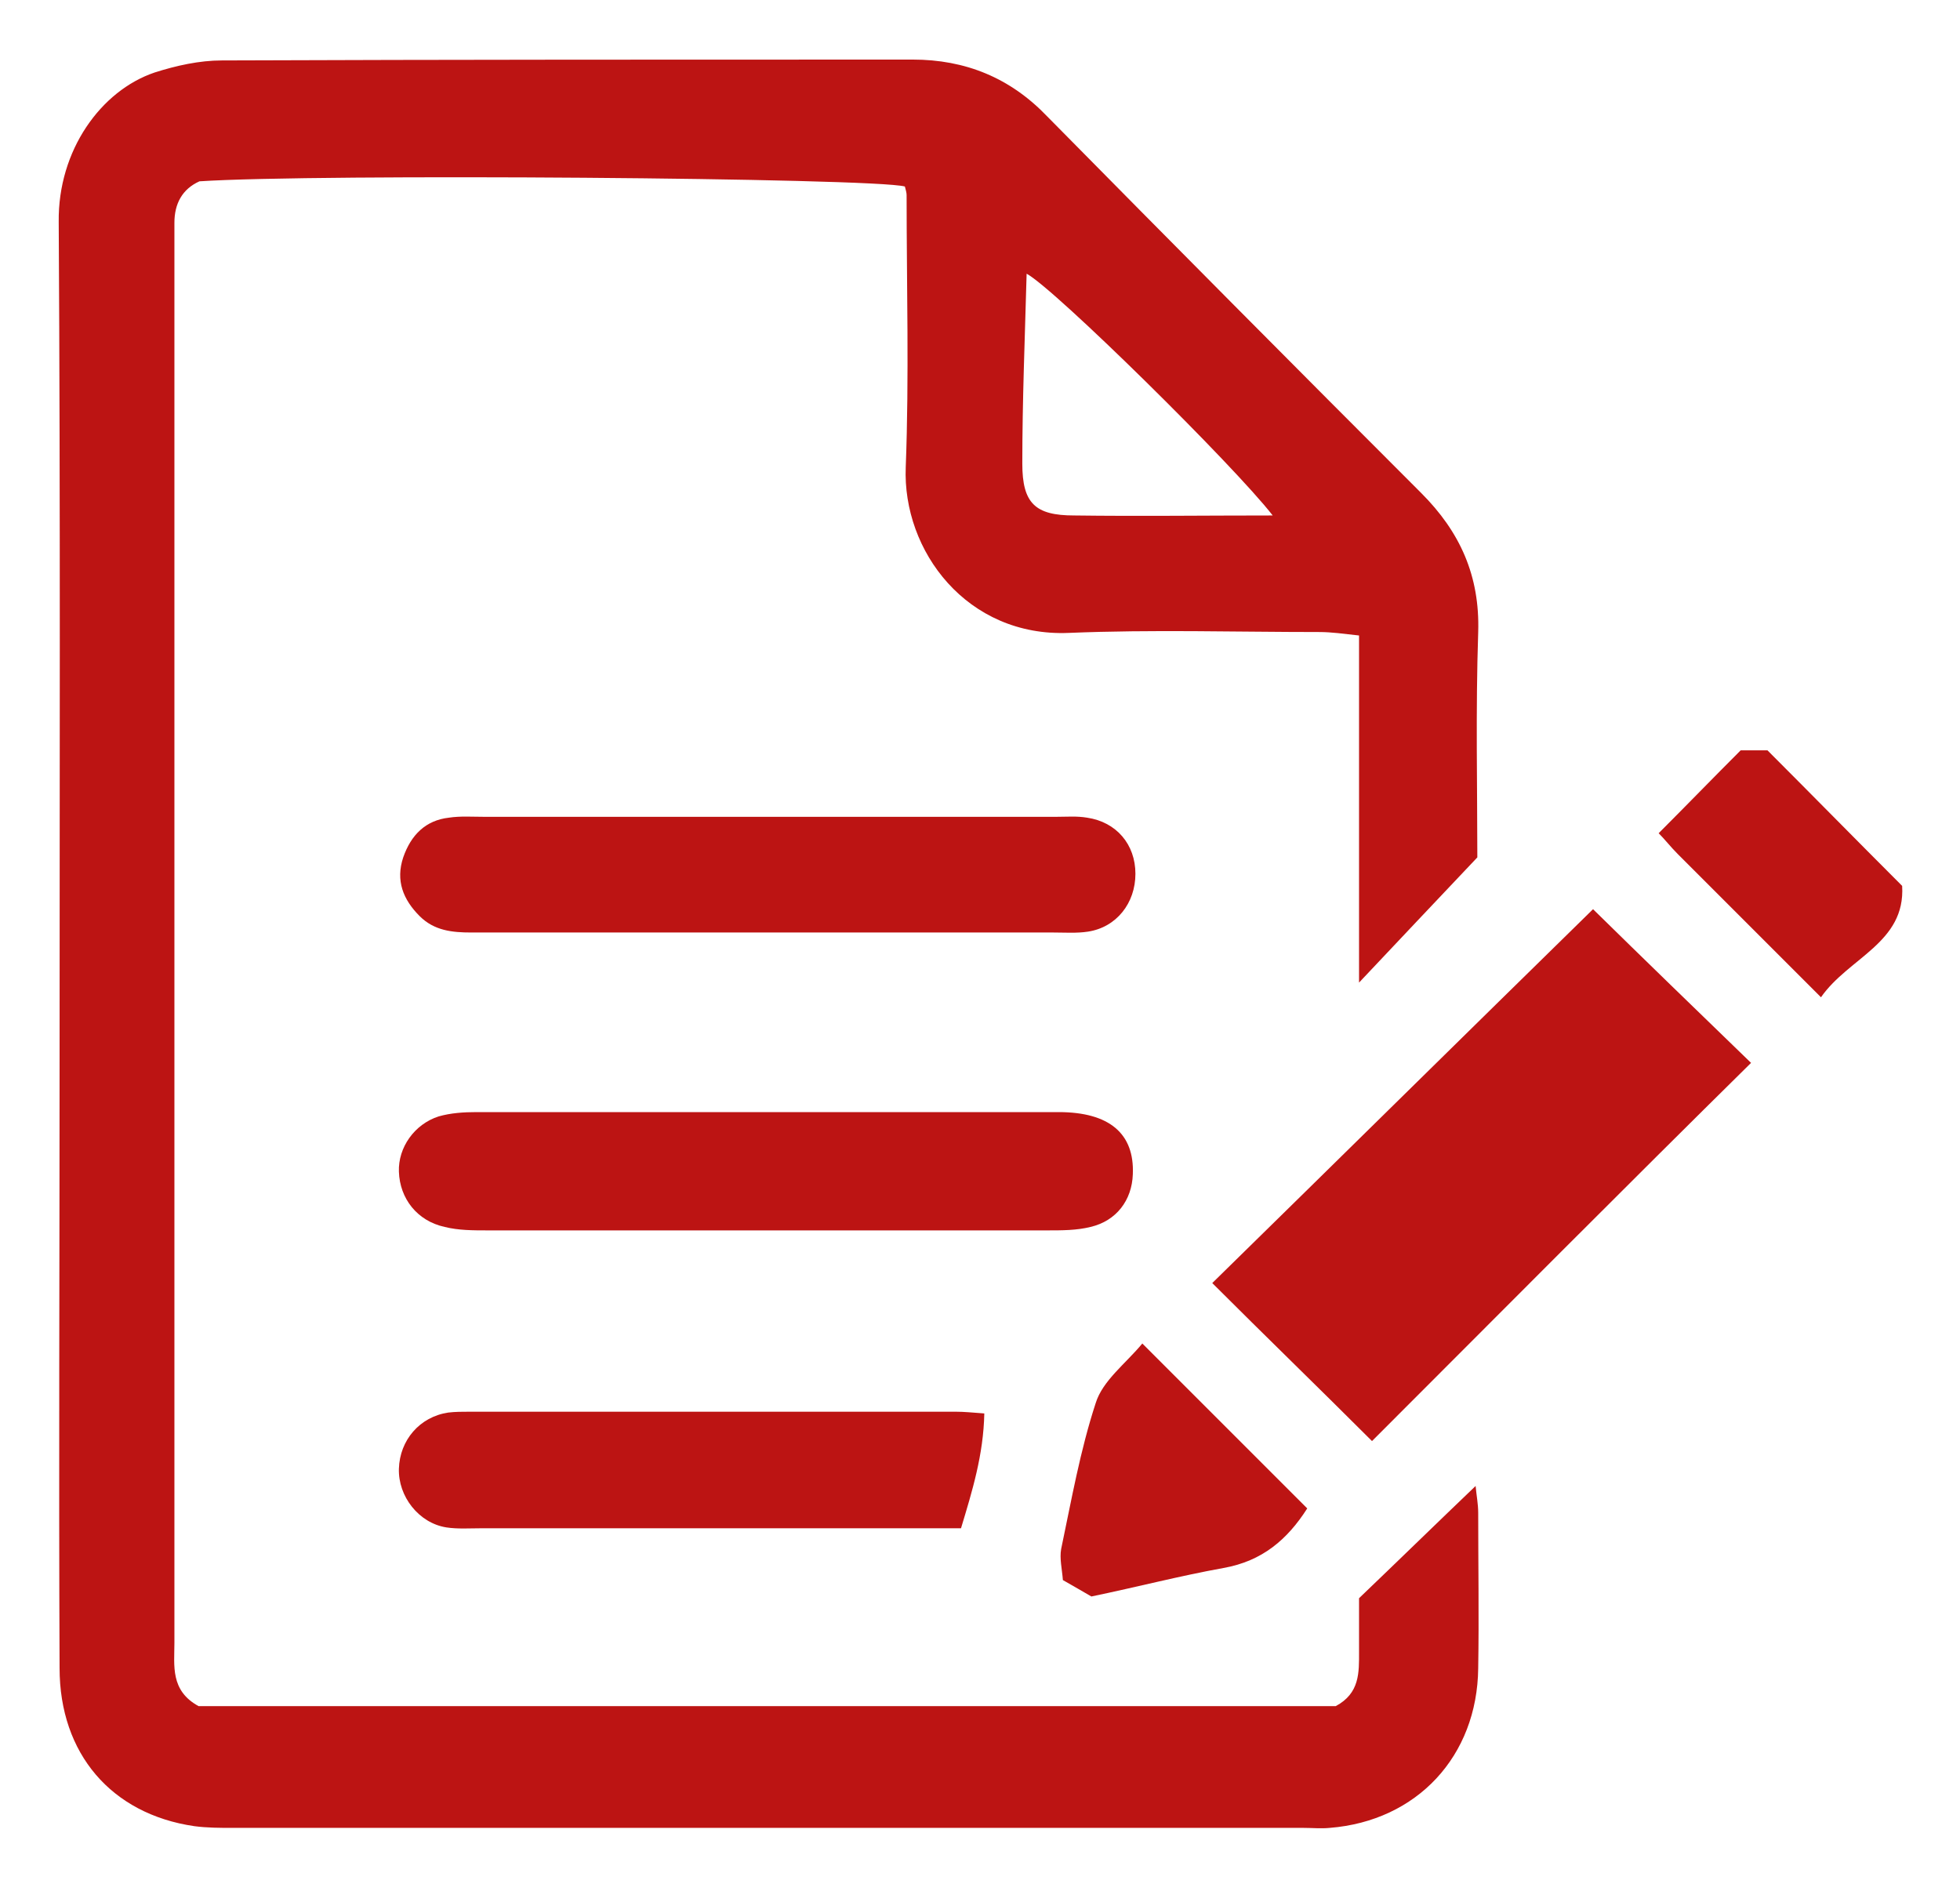 <?xml version="1.0" encoding="utf-8"?>
<!-- Generator: Adobe Illustrator 26.0.1, SVG Export Plug-In . SVG Version: 6.00 Build 0)  -->
<svg version="1.1" id="Ebene_1" xmlns="http://www.w3.org/2000/svg" xmlns:xlink="http://www.w3.org/1999/xlink" x="0px" y="0px"
	 viewBox="0 0 227 219" style="enable-background:new 0 0 227 219;" xml:space="preserve">
<style type="text/css">
	.st0{fill:#BC1413;}
</style>
<g>
	<path class="st0" d="M171.1,99.3c-5,5.3-9.1,9.6-13.7,14.5c0-13.6,0-26.7,0-40.2c-1.8-0.2-3.2-0.4-4.6-0.4c-9.7,0-19.3-0.3-29,0.1
		c-11.8,0.5-19.3-9.5-18.9-19.2c0.4-10.5,0.1-21,0.1-31.5c0-0.3-0.1-0.6-0.2-1c-3.7-1-68.1-1.5-81.7-0.6c-2,0.9-2.9,2.6-2.9,4.8
		c0,0.8,0,1.7,0,2.5c0,54,0,108,0,162c0,2.6-0.5,5.5,2.8,7.3c43.7,0,87.8,0,131.7,0c2.8-1.5,2.7-3.9,2.7-6.3c0-2.2,0-4.3,0-6.2
		c4.6-4.4,8.9-8.6,13.5-13c0.1,1.1,0.3,2.1,0.3,3.1c0,6,0.1,12,0,18c-0.1,10.2-7.1,17.7-17.2,18.5c-1,0.1-2,0-3,0
		c-41.3,0-82.7,0-124,0c-1.5,0-3,0-4.5-0.2c-9.6-1.4-15.6-8.4-15.6-18.3c-0.1-23.2,0-46.3,0-69.5c0-32.7,0.1-65.3-0.1-98
		c-0.1-8.3,4.9-15.2,11.1-17.3c2.5-0.8,5.2-1.4,7.8-1.4c26.7-0.1,53.3-0.1,80-0.1c6.1,0,11.3,2.1,15.6,6.6
		c14.4,14.6,28.8,29.1,43.3,43.6c4.5,4.5,6.8,9.6,6.6,16.1C170.9,82.3,171.1,91.3,171.1,99.3z M147.4,59.7
		c-4.5-5.8-25.3-26.3-28.5-28c-0.2,7.4-0.5,14.7-0.5,22c0,4.6,1.5,6,6,6C131.9,59.8,139.3,59.7,147.4,59.7z"/>
	<path class="st0" d="M158.9,166.9c-6.2-6.2-12.4-12.2-18.5-18.3c14.8-14.5,29.6-29.1,44.1-43.3c5.7,5.6,12.1,11.8,18.3,17.8
		C188.1,137.6,173.6,152.2,158.9,166.9z"/>
	<path class="st0" d="M88.5,142.5c-10.7,0-21.3,0-32,0c-1.7,0-3.4,0-5-0.4c-3.2-0.7-5.2-3.3-5.3-6.4c-0.1-2.8,1.8-5.5,4.6-6.4
		c1.4-0.4,2.9-0.5,4.4-0.5c22.5,0,45,0,67.4,0c5.9,0,8.8,2.5,8.6,7.2c-0.1,3-1.9,5.4-4.9,6.1c-1.6,0.4-3.3,0.4-5,0.4
		C110.5,142.5,99.5,142.5,88.5,142.5z"/>
	<path class="st0" d="M89,108c-11.5,0-23,0-34.4,0c-2.2,0-4.3-0.2-6-1.9c-1.9-1.9-2.8-4.1-1.9-6.8c0.9-2.6,2.6-4.3,5.3-4.6
		c1.3-0.2,2.7-0.1,4-0.1c22.1,0,44.2,0,66.4,0c1.2,0,2.3-0.1,3.5,0.1c3.4,0.5,5.6,3.1,5.6,6.5c0,3.4-2.2,6.2-5.5,6.7
		c-1.3,0.2-2.7,0.1-4,0.1C110.9,108,100,108,89,108z"/>
	<path class="st0" d="M111.3,177c-2.5,0-4.8,0-7.2,0c-16.1,0-32.2,0-48.4,0c-1.3,0-2.7,0.1-4-0.1c-3.2-0.5-5.6-3.6-5.5-6.8
		c0.1-3.3,2.4-6,5.7-6.5c0.8-0.1,1.7-0.1,2.5-0.1c18.8,0,37.6,0,56.3,0c1,0,1.9,0.1,3.3,0.2C113.9,168.5,112.6,172.7,111.3,177z"/>
	<path class="st0" d="M132.3,155.6c6.6,6.6,12.7,12.7,19.1,19.1c-2.3,3.6-5.2,6.1-9.7,6.9c-5,0.9-10,2.2-15.3,3.3
		c-1-0.6-2.1-1.2-3.3-1.9c-0.1-1.3-0.4-2.5-0.2-3.6c1.2-5.7,2.2-11.4,4-16.9C127.7,159.9,130.4,157.9,132.3,155.6z"/>
	<path class="st0" d="M210.9,115.5c-5.8-5.8-11.2-11.2-16.6-16.6c-0.8-0.8-1.5-1.7-2.2-2.4c3.2-3.2,6.2-6.3,9.5-9.6c0.8,0,2,0,3.1,0
		c5.1,5.1,10.1,10.2,15.6,15.7C220.7,109.2,214.1,110.9,210.9,115.5z"/>
</g>
</svg>
